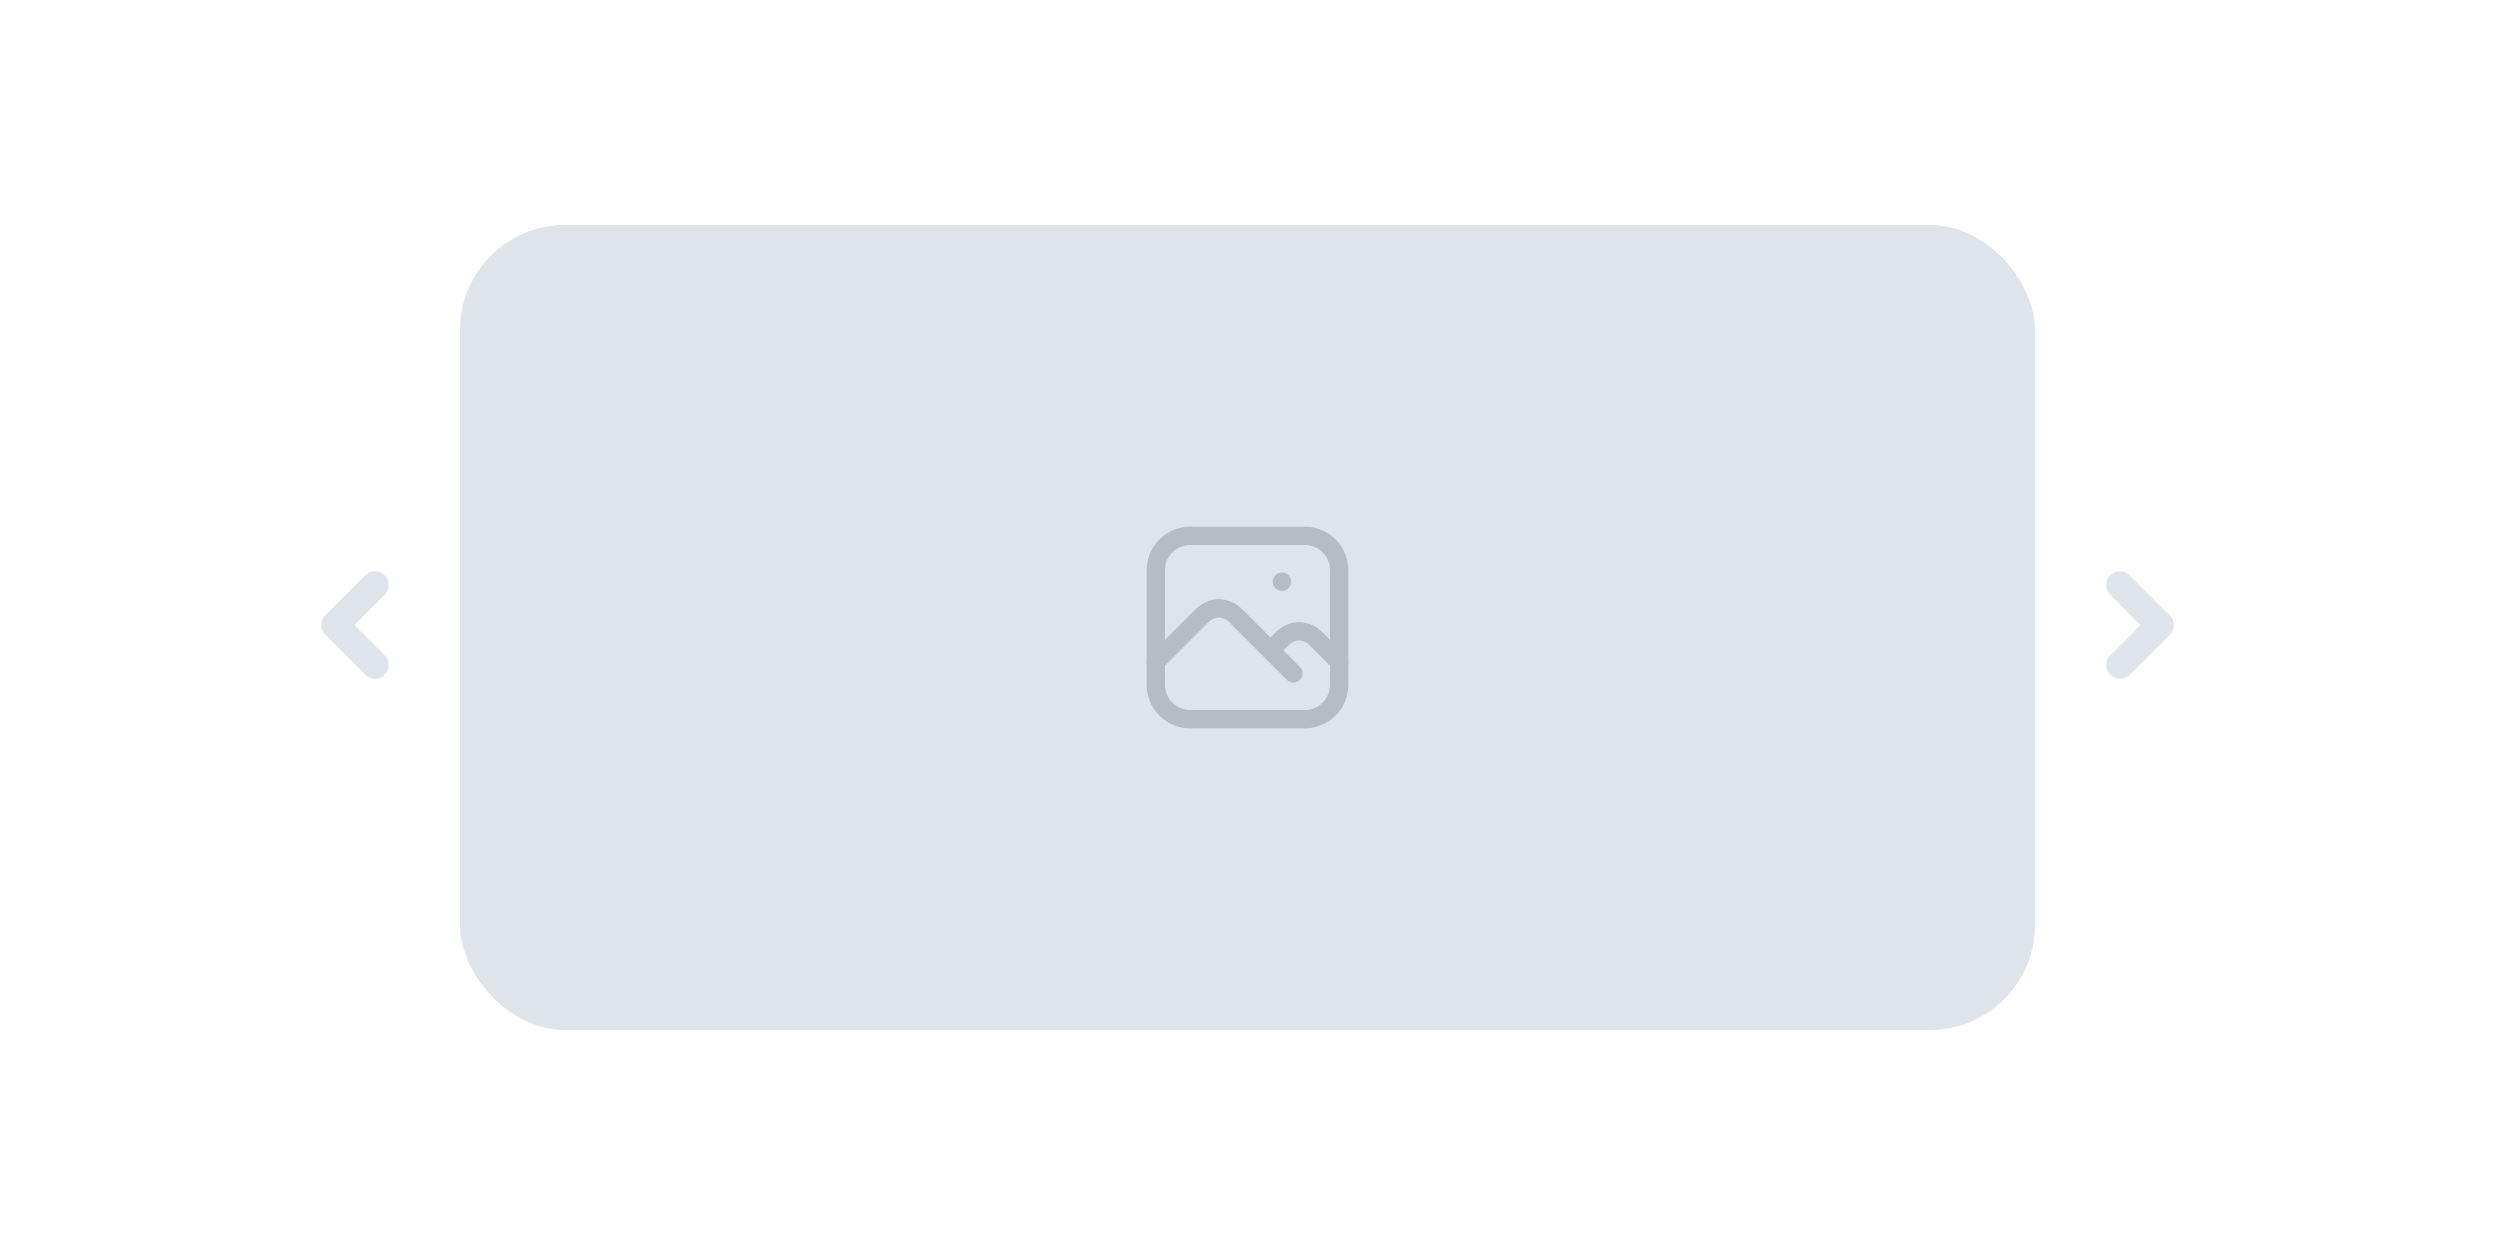 <svg xmlns="http://www.w3.org/2000/svg" fill="none" viewBox="0 0 500 250"><path stroke="#DFE4EA" stroke-linecap="round" stroke-linejoin="round" stroke-width="5.5" d="M424 117l8 8-8 8M75 133l-8-8 8-8"/><rect width="315" height="161" x="92" y="45" fill="#DFE4EA" rx="21"/><path stroke="#B7BCC2" stroke-linecap="round" stroke-linejoin="round" stroke-width="3.667" d="M256.375 116.333h.023M260.958 107.167h-22.916a6.875 6.875 0 00-6.875 6.875v22.916a6.875 6.875 0 006.875 6.875h22.916a6.875 6.875 0 006.875-6.875v-22.916a6.875 6.875 0 00-6.875-6.875z"/><path stroke="#B7BCC2" stroke-linecap="round" stroke-linejoin="round" stroke-width="3.667" d="M231.167 132.375l9.166-9.167c1.045-1.005 2.231-1.535 3.438-1.535 1.207 0 2.392.53 3.437 1.535l11.459 11.459M254.083 130.083l2.292-2.292c1.045-1.005 2.231-1.535 3.438-1.535 1.206 0 2.392.53 3.437 1.535l4.583 4.584"/></svg>